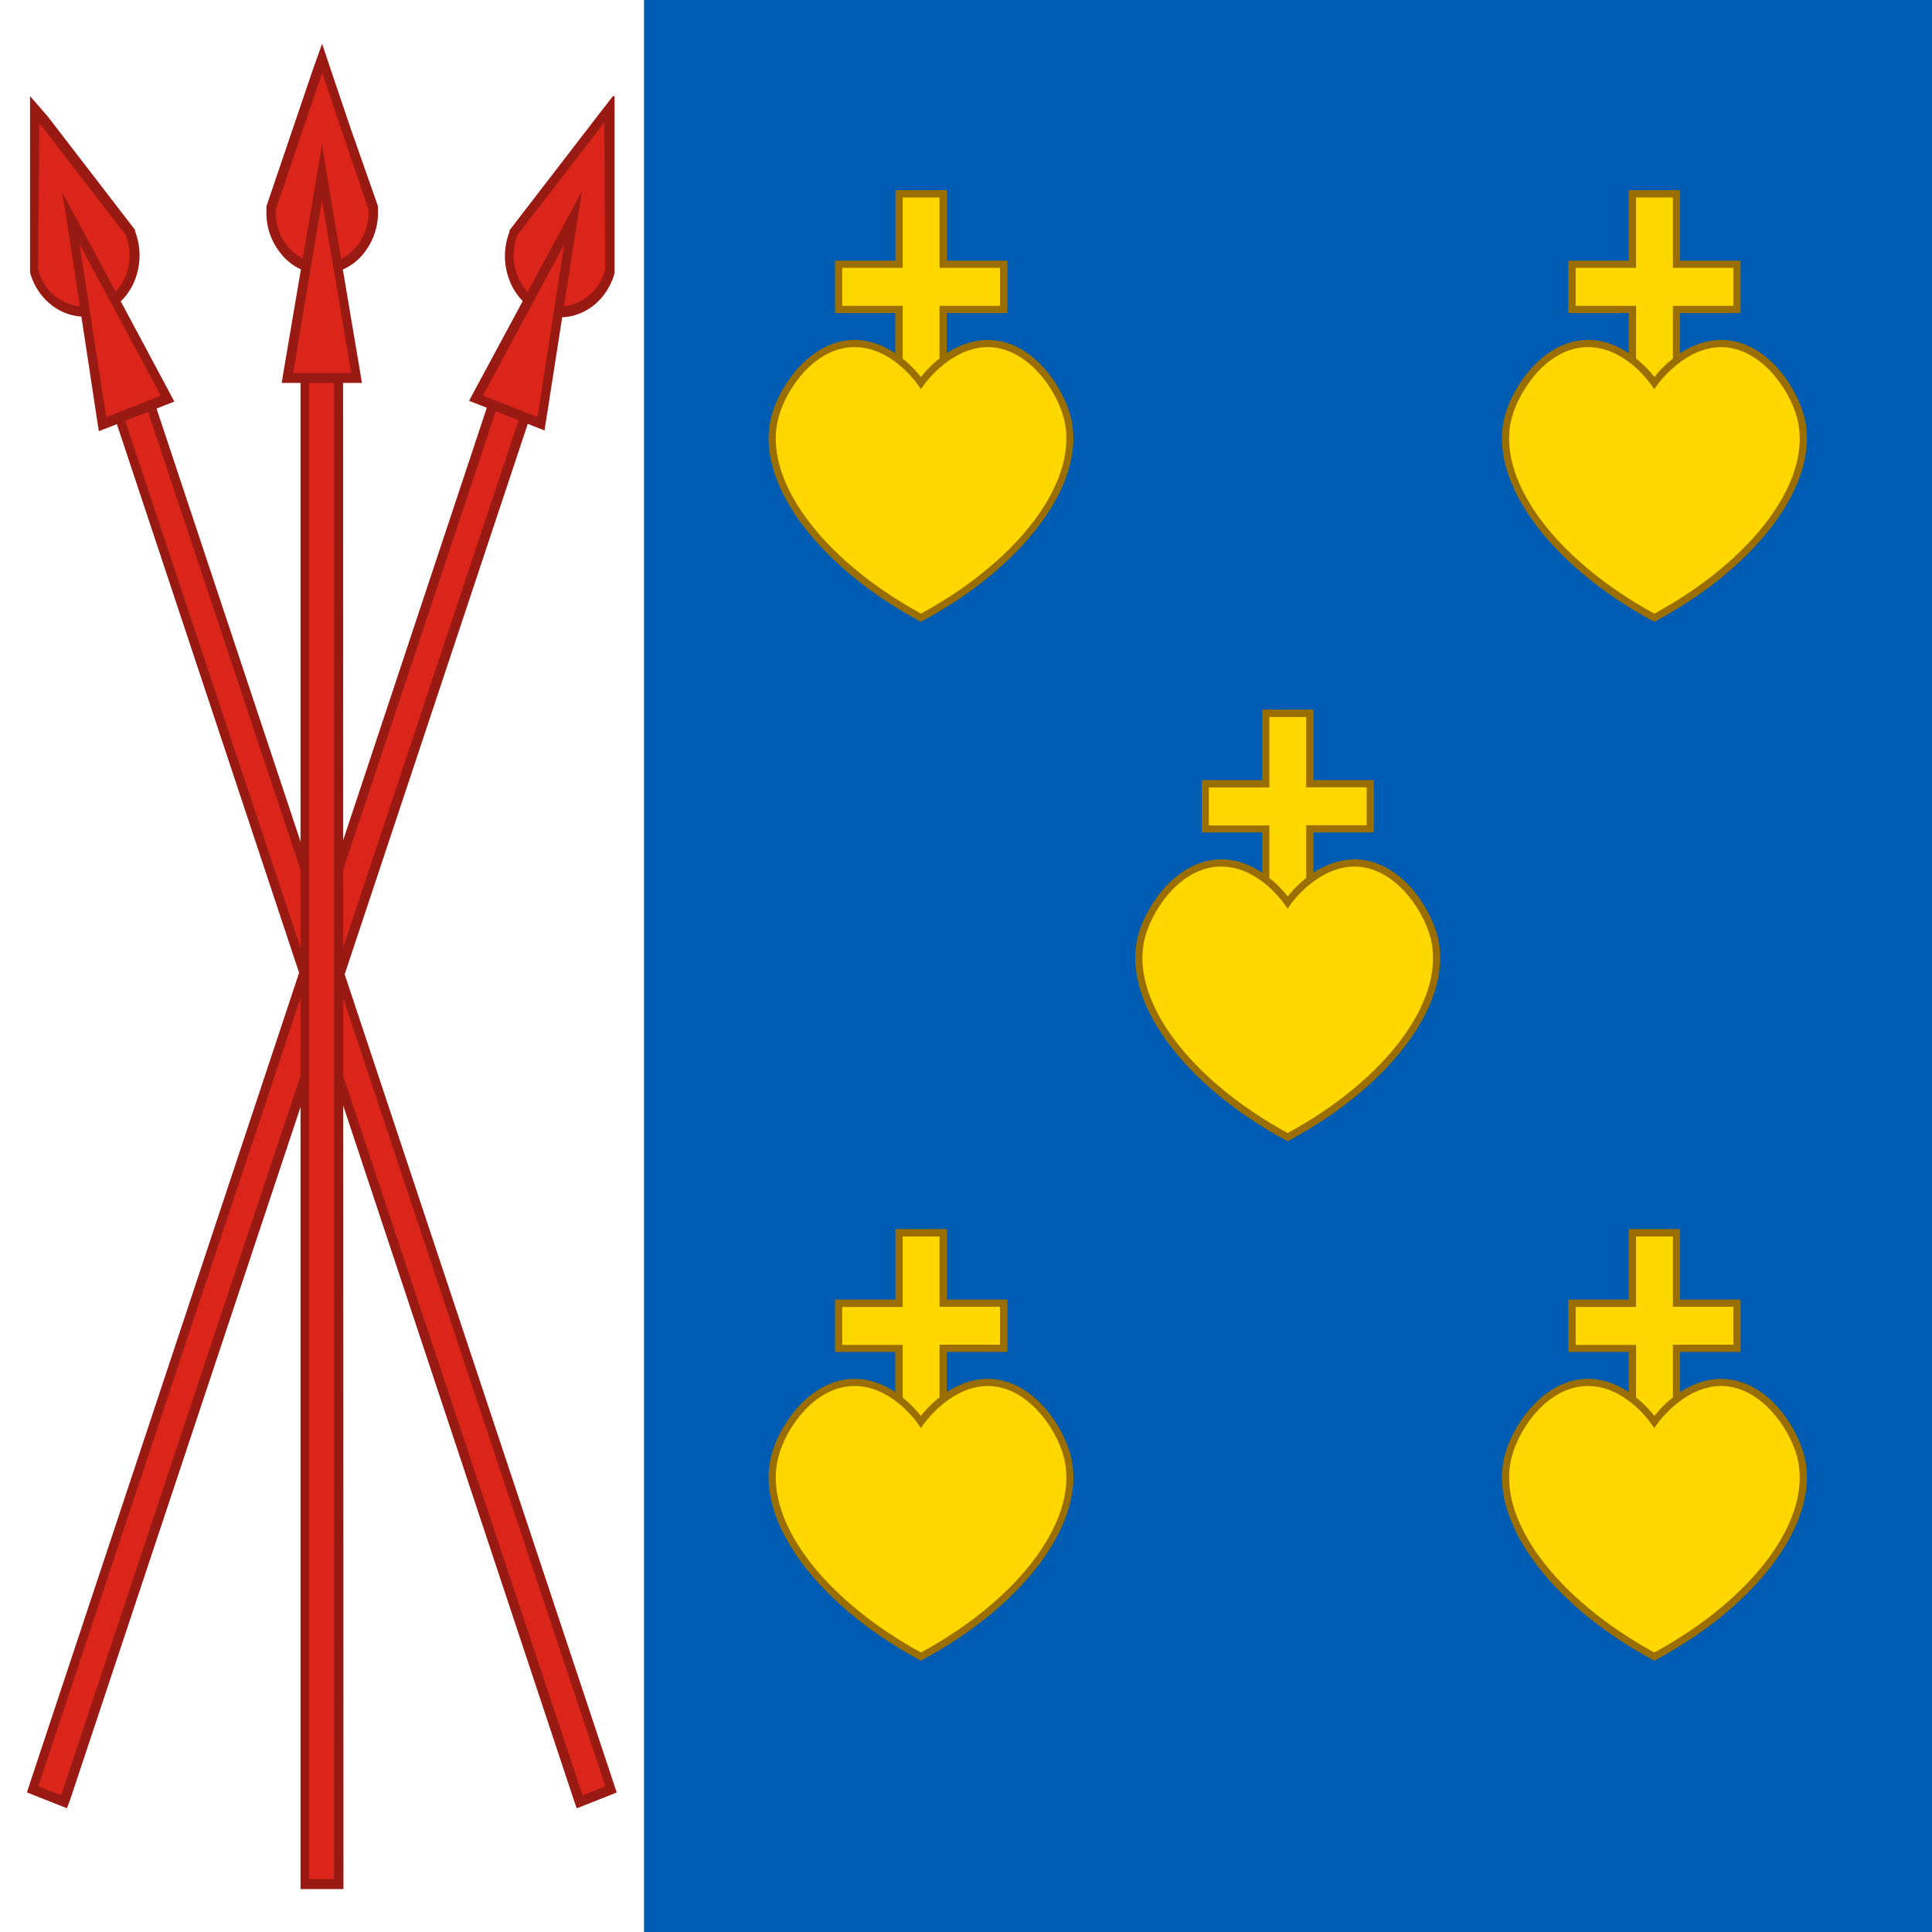 <svg xmlns="http://www.w3.org/2000/svg" viewBox="0 0 450 450"><rect x="0" y="0" width="450" height="450" fill="#333333" stroke="none"/><defs><style>.cls-1{fill:#005bb2;}.cls-2{fill:gold;}.cls-3{fill:#9a6e01;}.cls-4{fill:#fff;}.cls-5{fill:#db251a;}.cls-6{fill:#991a12;}</style></defs><g id="Шар_2" data-name="Шар 2"><g id="Шар_1-2" data-name="Шар 1"><rect class="cls-1" x="149.86" width="300.14" height="450"/><polygon class="cls-2" points="233.75 61.55 219.68 61.55 219.68 45.13 209.41 45.13 209.41 61.55 195.33 61.55 195.33 72.07 209.41 72.07 209.41 89.3 219.68 89.3 219.68 72.07 233.75 72.07 233.75 61.55"/><path class="cls-3" d="M220.52,90.14h-12V72.91H194.49V60.71h14.08V44.29h12V60.71h14.07v12.2H220.52Zm-10.27-1.68h8.59V71.23h14.08V62.39H218.84V46h-8.59V62.39H196.17v8.84h14.08Z"/><path class="cls-2" d="M248.55,97c-1.79-6.56-8.51-16.87-18.35-17-8.78,0-14.77,7.92-15.67,9.18-.89-1.26-6.87-9.29-15.66-9.18-9.85.14-16.59,10.45-18.35,17-3.88,14.26,9.46,33.57,34,46.86C239.08,130.63,252.42,111.28,248.55,97Z"/><path class="cls-3" d="M214.51,144.84l-.4-.22c-24.32-13.18-38.47-32.85-34.4-47.82,1.95-7.24,9.18-17.49,19.14-17.63H199c7.77,0,13.41,6,15.49,8.63,2.08-2.6,7.75-8.63,15.67-8.63,10.49.15,17.31,10.89,19.16,17.63h0c4.07,15-10.09,34.68-34.45,47.82Zm-15.46-64h-.17c-9.09.13-15.74,9.66-17.55,16.39-3.84,14.14,9.79,32.88,33.18,45.69,23.43-12.76,37.08-31.51,33.23-45.69-1.84-6.73-8.5-16.26-17.56-16.39-8.42,0-14.32,7.92-15,8.83l-.68.95-.68-.95C212.79,88.19,207.13,80.85,199.05,80.85Z"/><polygon class="cls-2" points="404.57 61.55 390.49 61.55 390.49 45.13 380.22 45.13 380.22 61.55 366.14 61.55 366.14 72.07 380.22 72.07 380.22 89.3 390.49 89.3 390.49 72.07 404.57 72.07 404.57 61.55"/><path class="cls-3" d="M391.33,90.14H379.38V72.91H365.3V60.71h14.08V44.29h11.95V60.71h14.08v12.2H391.33Zm-10.27-1.68h8.59V71.23h14.08V62.39H389.65V46h-8.59V62.39H367v8.84h14.08Z"/><path class="cls-2" d="M419.36,97c-1.79-6.56-8.51-16.87-18.35-17-8.77,0-14.77,7.92-15.67,9.18-.89-1.26-6.87-9.29-15.66-9.18-9.85.14-16.58,10.45-18.35,17-3.87,14.26,9.46,33.57,34,46.86C409.89,130.63,423.23,111.28,419.36,97Z"/><path class="cls-3" d="M385.32,144.84l-.4-.22c-24.32-13.18-38.47-32.85-34.4-47.82,2-7.24,9.18-17.49,19.15-17.63h.19c7.76,0,13.4,6,15.48,8.63,2.08-2.6,7.75-8.63,15.67-8.63,10.49.15,17.32,10.89,19.16,17.63h0c4.08,15-10.09,34.68-34.45,47.82Zm-15.46-64h-.17C360.6,81,354,90.51,352.14,97.24c-3.84,14.14,9.79,32.88,33.18,45.69,23.43-12.76,37.08-31.51,33.23-45.69C416.71,90.51,410.05,81,401,80.85c-8.43,0-14.33,7.92-15,8.83l-.69.95-.68-.95C383.6,88.19,377.94,80.85,369.86,80.85Z"/><polygon class="cls-2" points="319.16 182.54 305.08 182.54 305.08 166.12 294.81 166.12 294.81 182.54 280.74 182.54 280.74 193.06 294.81 193.06 294.81 210.29 305.08 210.29 305.08 193.06 319.16 193.06 319.16 182.54"/><path class="cls-3" d="M305.92,211.13H294V193.9H279.9V181.7H294V165.28h11.95V181.7H320v12.2H305.92Zm-10.27-1.68h8.59V192.22h14.08v-8.84H304.24V167h-8.59v16.42H281.57v8.84h14.08Z"/><path class="cls-2" d="M334,218c-1.79-6.55-8.5-16.87-18.35-17-8.77,0-14.77,7.93-15.66,9.18-.9-1.25-6.87-9.29-15.67-9.18-9.84.14-16.58,10.46-18.35,17-3.87,14.26,9.47,33.57,34,46.86C324.49,251.62,337.82,232.27,334,218Z"/><path class="cls-3" d="M299.91,265.83l-.4-.22c-24.32-13.18-38.46-32.84-34.4-47.82,1.95-7.23,9.19-17.49,19.15-17.63h.19c7.77,0,13.41,6,15.49,8.63,2.08-2.6,7.75-8.63,15.66-8.63,10.49.15,17.32,10.89,19.16,17.63h0c4.08,15-10.08,34.69-34.45,47.82Zm-15.46-64h-.17c-9.09.13-15.73,9.66-17.55,16.39-3.84,14.14,9.79,32.88,33.19,45.69,23.42-12.76,37.07-31.51,33.22-45.69-1.84-6.73-8.5-16.26-17.55-16.39-8.43,0-14.33,7.92-15,8.83l-.68,1-.69-1C298.2,209.19,292.54,201.84,284.45,201.84Z"/><polygon class="cls-2" points="233.75 303.53 219.68 303.53 219.68 287.11 209.41 287.11 209.41 303.53 195.33 303.53 195.33 314.05 209.41 314.05 209.41 331.28 219.68 331.28 219.68 314.05 233.75 314.05 233.75 303.53"/><path class="cls-3" d="M220.52,332.12h-12V314.89H194.49v-12.2h14.08V286.27h12v16.42h14.07v12.2H220.52Zm-10.27-1.68h8.59V313.21h14.08v-8.84H218.84V288h-8.59v16.42H196.17v8.84h14.08Z"/><path class="cls-2" d="M248.55,339c-1.79-6.55-8.51-16.87-18.35-17-8.78,0-14.77,7.92-15.67,9.17-.89-1.25-6.87-9.29-15.66-9.17-9.85.13-16.59,10.45-18.35,17-3.88,14.26,9.46,33.57,34,46.86C239.08,372.62,252.42,353.26,248.55,339Z"/><path class="cls-3" d="M214.51,386.82l-.4-.22c-24.32-13.18-38.47-32.84-34.4-47.82,1.95-7.23,9.18-17.49,19.14-17.62H199c7.77,0,13.41,6,15.49,8.62,2.08-2.6,7.75-8.62,15.67-8.62,10.49.14,17.31,10.88,19.16,17.62h0c4.07,15-10.09,34.69-34.45,47.82Zm-15.46-64h-.17c-9.09.13-15.74,9.66-17.55,16.39-3.84,14.14,9.79,32.88,33.18,45.69,23.43-12.76,37.08-31.5,33.23-45.69-1.84-6.73-8.5-16.26-17.56-16.39-8.42,0-14.32,7.93-15,8.83l-.68,1-.68-1C212.79,330.18,207.13,322.83,199.05,322.83Z"/><polygon class="cls-2" points="404.57 303.53 390.49 303.53 390.49 287.11 380.22 287.11 380.22 303.53 366.14 303.53 366.14 314.05 380.22 314.05 380.22 331.28 390.49 331.28 390.49 314.05 404.57 314.05 404.57 303.53"/><path class="cls-3" d="M391.33,332.12H379.38V314.89H365.3v-12.2h14.08V286.27h11.95v16.42h14.08v12.2H391.33Zm-10.27-1.68h8.59V313.21h14.08v-8.84H389.65V288h-8.59v16.42H367v8.84h14.08Z"/><path class="cls-2" d="M419.36,339c-1.79-6.55-8.51-16.87-18.35-17-8.77,0-14.77,7.92-15.67,9.17-.89-1.25-6.87-9.29-15.66-9.17-9.85.13-16.58,10.45-18.35,17-3.87,14.26,9.46,33.57,34,46.86C409.89,372.62,423.23,353.26,419.36,339Z"/><path class="cls-3" d="M385.32,386.82l-.4-.22c-24.32-13.18-38.47-32.84-34.4-47.82,2-7.23,9.18-17.49,19.15-17.62h.19c7.76,0,13.4,6,15.48,8.62,2.08-2.6,7.75-8.62,15.67-8.62,10.49.14,17.32,10.88,19.16,17.62h0c4.08,15-10.09,34.69-34.45,47.82Zm-15.46-64h-.17c-9.09.13-15.74,9.66-17.55,16.39-3.84,14.14,9.79,32.88,33.18,45.69,23.43-12.76,37.08-31.5,33.23-45.69-1.84-6.73-8.5-16.26-17.55-16.39-8.43,0-14.33,7.93-15,8.83l-.69,1-.68-1C383.6,330.18,377.94,322.83,369.86,322.83Z"/><rect class="cls-4" width="150" height="450"/><polygon class="cls-5" points="7.6 416.76 117.56 86 124.92 88.91 14.95 419.67 7.6 416.76"/><path class="cls-6" d="M118.21,87.53l5.33,2.1L14.24,418.16l-5.32-2.1L118.21,87.53m-1.29-3.14-.75,2.2L7,415.24l-.72,2.23,2,.82,5.32,2.1,2,.78L16.4,419,125.69,90.42l.75-2.2-2-.81-5.32-2.11-2-.78Z"/><path class="cls-5" d="M130.32,72.57a10.12,10.12,0,0,1-4.08-.82,12.42,12.42,0,0,1-6.7-7.06,14.28,14.28,0,0,1,0-10.41h0L141.8,25.51l.2,37.65v.15c-1.54,5.54-6.2,9.35-11.5,9.41Z"/><path class="cls-6" d="M140.74,28.65l.2,34.16a11.34,11.34,0,0,1-10.59,8.6,9.69,9.69,0,0,1-3.74-.76c-5.67-2.45-8.44-9.45-6.2-15.63l.11-.27,20.13-26.1m2.13-6.27L139,27.24,118.88,53.37l-.21.25V54a15.49,15.49,0,0,0,0,11.29A13.54,13.54,0,0,0,126,73a11.72,11.72,0,0,0,4.52.9c5.81,0,10.92-4.19,12.62-10.25V22.38Z"/><polygon class="cls-5" points="110.91 92.74 133.46 50.67 126.07 98.73 110.91 92.74"/><path class="cls-6" d="M131.42,56.88,125.2,97.13l-12.71-5,18.93-35.23m4.08-12.26-5.95,11-19,35.29-1.29,2.45,2.44.94,12.72,5,2.41.94.43-2.76,6.3-40.34,2-12.55Z"/><polygon class="cls-5" points="24.98 88.89 32.33 85.98 142.35 416.73 135 419.64 24.98 88.89"/><path class="cls-6" d="M31.7,87.53,141,416.06l-5.32,2.1L26.38,89.63l5.32-2.1M33,84.39l-2,.79-5.32,2.1-2,.82.72,2.19L133.57,419l.75,2.19,2-.78,5.33-2.1,2-.82-.75-2.23L33.65,86.71l-.71-2.19Z"/><path class="cls-5" d="M19.56,72.57c-5.3-.08-9.95-3.88-11.5-9.41V63l.2-37.64L30.46,54h0a14.2,14.2,0,0,1,0,10.38,12.37,12.37,0,0,1-6.67,7.09A10.46,10.46,0,0,1,19.56,72.57Z"/><path class="cls-6" d="M9.15,28.65l20.13,26.1c2.39,6.1-.2,13.16-5.8,15.77l-.29.13a9.77,9.77,0,0,1-3.71.76,11.28,11.28,0,0,1-10.59-8.6l.26-34.16M7,22.38V63.5c1.71,6.07,6.84,10.22,12.66,10.26a11.57,11.57,0,0,0,4.48-.91,13.65,13.65,0,0,0,7.31-7.72,15.6,15.6,0,0,0,0-11.29v-.35l-.23-.25L11.11,27.11Z"/><polygon class="cls-5" points="16.43 50.67 38.98 92.74 23.85 98.73 16.43 50.67"/><path class="cls-6" d="M18.53,56.88,37.45,92.17l-12.71,5L18.53,56.88M14.44,44.62l2,12.55,6.15,40.49.43,2.76,2.45-.94,12.71-5,2.42-.94L39.26,91,20.34,55.63l-6-11.08Z"/><rect class="cls-5" x="71.05" y="79.22" width="7.82" height="359.64"/><path class="cls-6" d="M77.78,80.41V437.66H72V80.41h5.76m2.15-2.35H70V440h10Z"/><path class="cls-5" d="M74.78,62.72a11.53,11.53,0,0,1-8.62-4.17,14,14,0,0,1-3.25-9.76V48.6L74.84,13.37,86.75,48.6v.19C87.12,56.07,82,62.3,75.32,62.7l-.48,0Z"/><path class="cls-6" d="M75,16.79q5.4,16,10.84,32.06c.27,6.63-4.44,12.24-10.52,12.54h-.35C68.83,61.2,64,55.64,64.22,49a.61.61,0,0,0,0-.14L75.1,16.79m0-6.8L72.91,16.1,62.07,48v.69a15,15,0,0,0,3.54,10.6,12.38,12.38,0,0,0,9.26,4.55H75a12.62,12.62,0,0,0,9.41-4.46,15.21,15.21,0,0,0,3.62-10.69V48L81.8,30.28,77,16.1l-2-6Z"/><polygon class="cls-5" points="66.9 88 74.96 40.1 83.01 88 66.9 88"/><path class="cls-6" d="M75,46.63,81.8,86.84H68.28L75,46.63m0-13.05L72.91,46.12,66.07,86.4l-.46,2.79H84.3l-.46-2.79L77.06,46.19,75,33.64Z"/></g></g></svg>